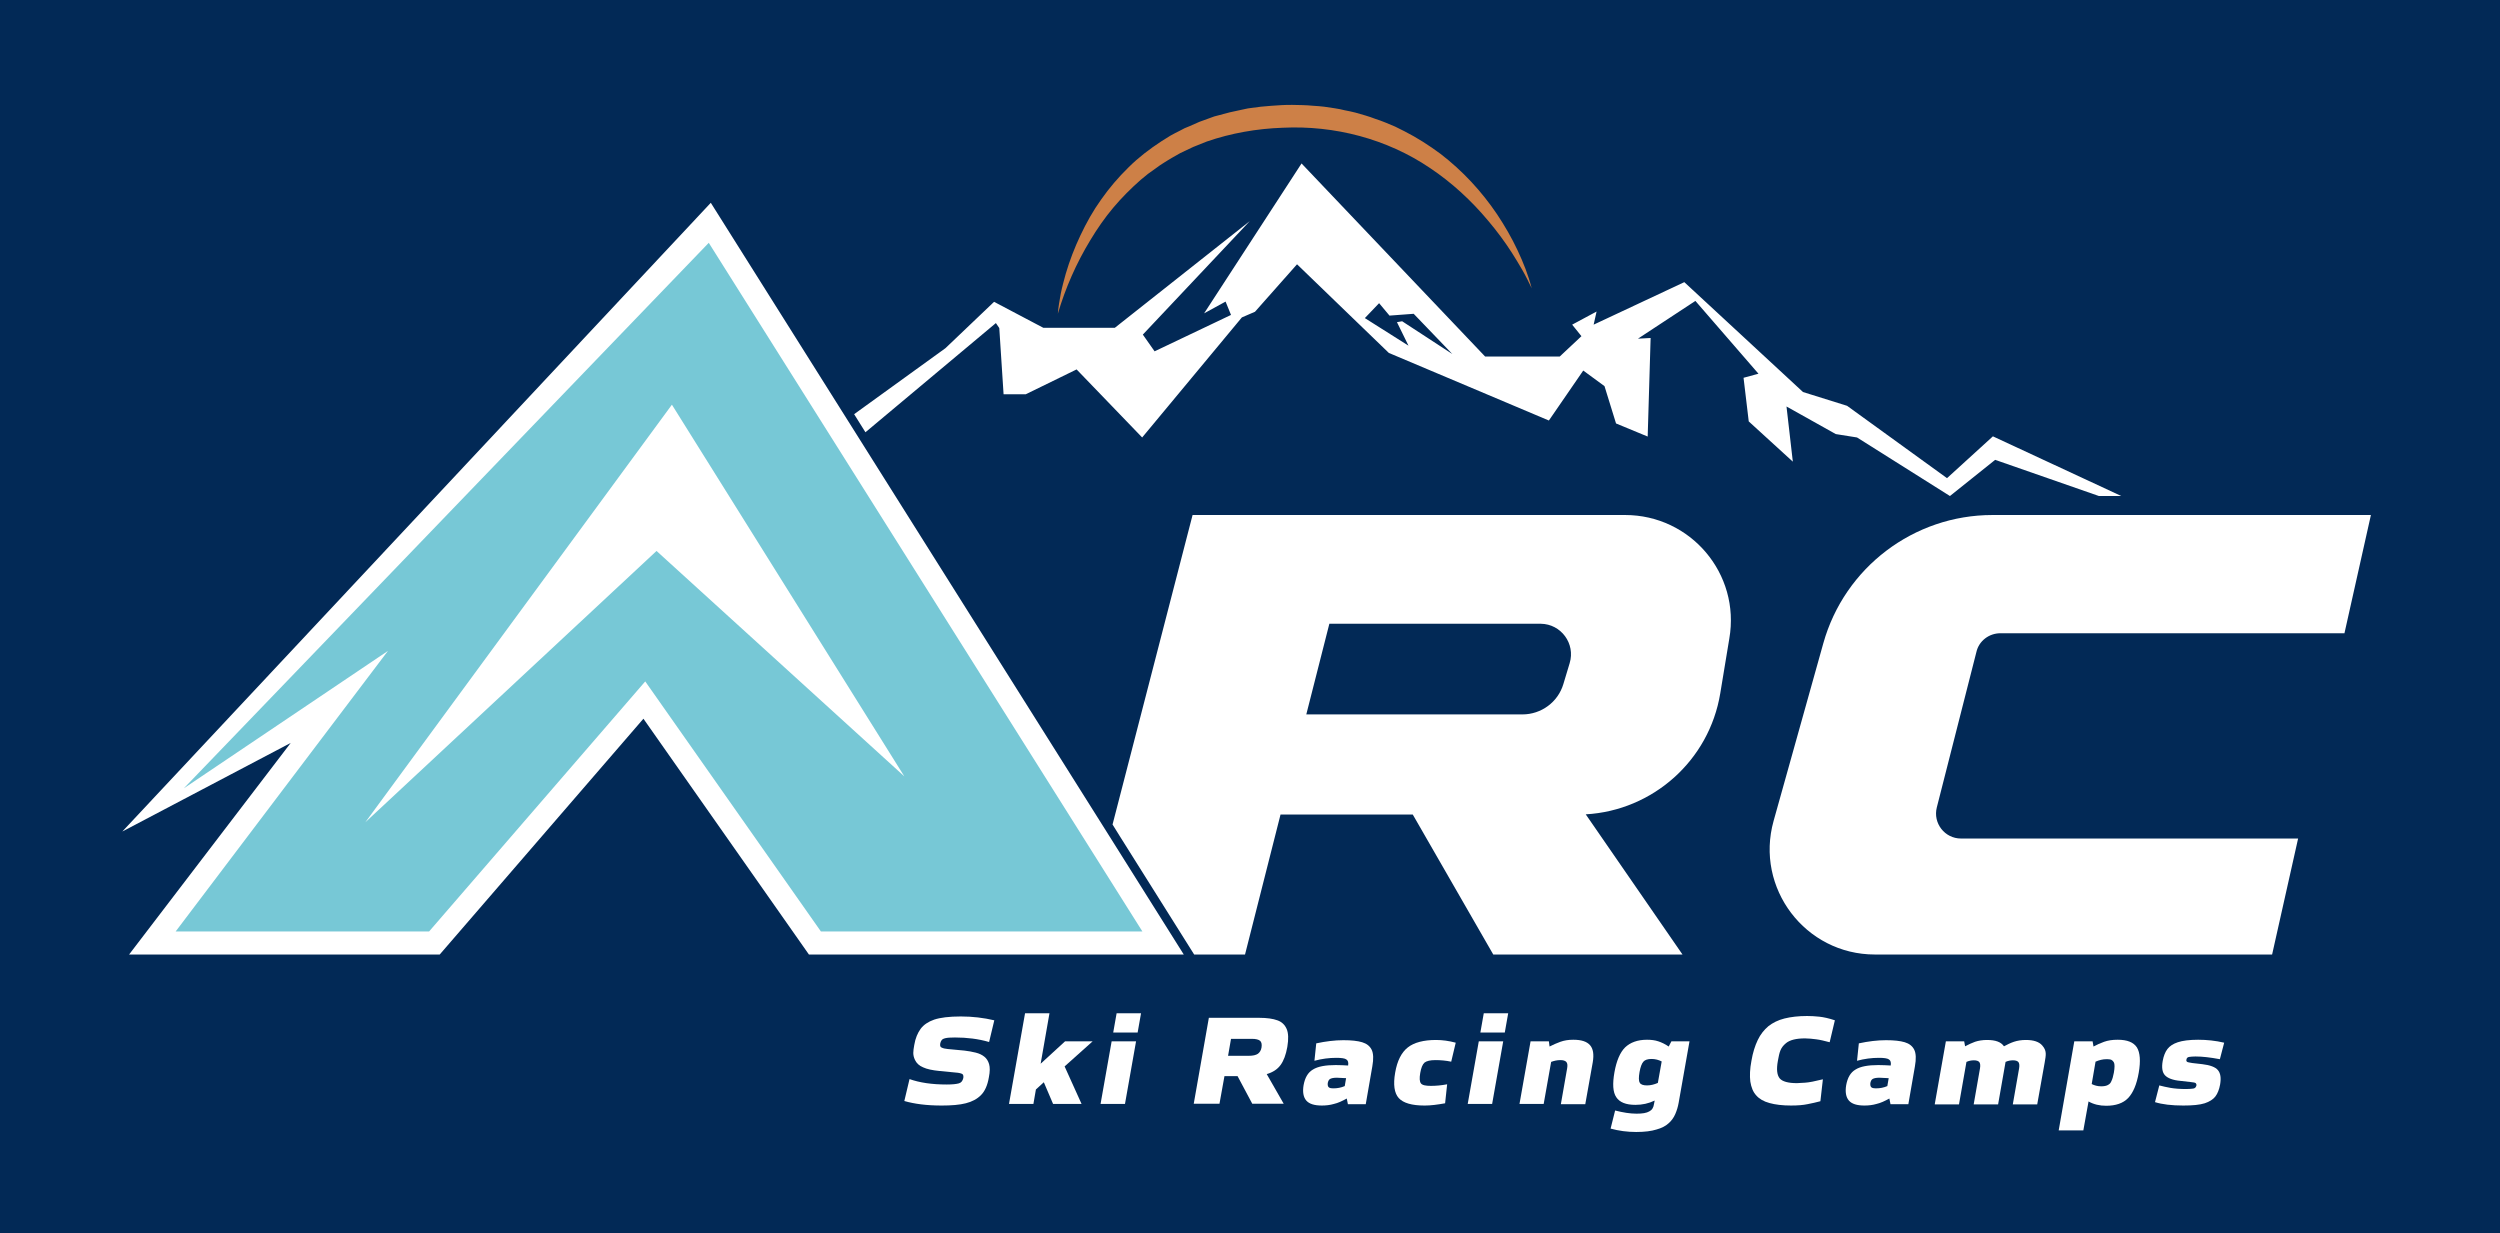 <?xml version="1.0" encoding="UTF-8"?>
<svg data-bbox="0 0 1105.8 545.4" viewBox="0 0 1105.8 545.4" xmlns="http://www.w3.org/2000/svg" data-type="color">
    <g>
        <path fill="#022956" d="M1105.8 0v545.4H0V0z" data-color="1"/>
        <path d="M416.5 489c-6.6 0-12-.7-16.5-2l2.3-9.7c4.5 1.6 9.9 2.4 16.5 2.4 2.5 0 4.2-.2 5.3-.5s1.7-1.1 2-2.4c.1-.8 0-1.4-.4-1.7s-1.5-.6-3.1-.7l-7.2-.7c-3-.3-5.4-.8-7.1-1.6q-2.55-1.05-3.6-3.3c-1.05-2.25-.8-3.7-.3-6.6.5-3 1.5-5.3 2.8-7.1s3.4-3.2 6-4.1c2.7-.9 6.6-1.4 11.8-1.4s10.1.6 14.8 1.7l-2.3 9.6c-4.8-1.4-9.8-2-15.1-2q-3 0-4.2.3c-.9.2-1.4.5-1.7.9s-.5.9-.6 1.4c-.2 1 0 1.7.7 1.9.6.3 1.5.5 2.6.6l7.4.7c1.7.2 3.4.5 5 .9s2.8 1 3.8 1.8 1.7 1.9 2.1 3.3.4 3.3-.1 5.8c-.6 3.6-1.8 6.2-3.5 7.9s-3.9 2.9-6.7 3.6c-2.7.7-6.3 1-10.7 1" fill="#ffffff" data-color="2"/>
        <path d="m446.3 488.3 7.1-40.1h10.8l-3.9 22.3 10.8-9.9h12.2l-12.4 11.1 7.5 16.6h-12.6l-4.1-9.6-3.5 3.2-1.1 6.4z" fill="#ffffff" data-color="2"/>
        <path d="m486.8 488.3 4.9-27.7h10.8l-4.9 27.7zm5.6-31.6 1.5-8.5h10.8l-1.5 8.5z" fill="#ffffff" data-color="2"/>
        <path d="m528 488.3 6.7-38.1H557c3.4 0 6.1.4 8 1.1 2 .7 3.3 2 4.1 3.8s.9 4.5.3 8c-.6 3.4-1.6 6.1-3 8s-3.4 3.2-6.1 4l7.5 13.1h-13.9l-6.5-12.2h-5.8l-2.2 12.2H528zm15.2-21.3h9.2c1.8 0 3.1-.3 4-.9.8-.6 1.4-1.5 1.6-2.8.2-1.4 0-2.3-.6-2.9-.7-.6-1.9-.9-3.7-.9h-9.2z" fill="#ffffff" data-color="2"/>
        <path d="M584.7 489c-3.3 0-5.6-.7-6.9-2.2s-1.7-3.8-1.2-6.8c.6-3.3 1.9-5.6 4.1-6.9 2.2-1.4 5.6-2 10.1-2 1.9 0 3.8.1 5.5.2.2-1.3 0-2.2-.8-2.7-.7-.5-2.2-.7-4.4-.7-3.2 0-6.4.4-9.7 1.3l.8-7.7c4.2-.9 8.2-1.4 12-1.4 3.6 0 6.3.3 8.3.9s3.4 1.7 4.2 3.3.9 4.1.3 7.4l-2.9 16.7h-7.9l-.5-2.5c-2 1.1-3.9 2-5.7 2.4-1.7.5-3.5.7-5.3.7m5.2-7.6c1.6 0 3.3-.3 4.9-1l.6-3.5-4.1-.2c-1.4 0-2.3.2-2.9.5s-.9.9-1.1 1.8q-.15 1.2.3 1.8c.4.5 1.2.6 2.3.6" fill="#ffffff" data-color="2"/>
        <path d="M630.1 489q-8.4 0-11.4-3.3c-2-2.2-2.5-6-1.6-11.2.9-5.3 2.8-9 5.6-11.2s7-3.3 12.5-3.3q4.2 0 8.7 1.2l-2 8.4c-2.4-.5-4.7-.7-7-.7s-3.9.4-4.8 1.1c-.9.8-1.5 2.3-1.9 4.6s-.3 3.8.3 4.6 2.1 1.1 4.4 1.1c2.2 0 4.6-.2 7.2-.7l-.9 8.4c-3.3.6-6.3 1-9.1 1" fill="#ffffff" data-color="2"/>
        <path d="m649.2 488.3 4.9-27.7h10.8l-4.9 27.7zm5.6-31.6 1.5-8.5h10.8l-1.5 8.5z" fill="#ffffff" data-color="2"/>
        <path d="m672.1 488.3 4.9-27.7h8.1l.3 2.3c1.5-.8 3.2-1.5 4.8-2.1 1.7-.6 3.5-.9 5.7-.9 3.6 0 6 .8 7.4 2.4s1.8 4.1 1.2 7.6l-3.3 18.5h-10.8l2.8-16c.2-1.3.1-2.1-.4-2.7-.5-.5-1.3-.8-2.6-.8-1.4 0-2.8.3-4.1.8l-3.3 18.6z" fill="#ffffff" data-color="2"/>
        <path d="M723.7 500.7c-3.9 0-7.7-.5-11.3-1.5l2-8c3.5.9 6.6 1.4 9.5 1.4 2.6 0 4.4-.3 5.6-1q1.8-.9 2.1-3.3l.3-1.5c-2.7 1.3-5.5 1.9-8.5 1.9-4.2 0-7-1.1-8.5-3.4-1.5-2.2-1.7-5.9-.8-11s2.5-8.8 4.7-11c2.3-2.2 5.5-3.4 9.7-3.4 1.9 0 3.5.2 5 .7s3 1.2 4.6 2.3l1.2-2.3h8l-4.8 27.2c-.3 1.7-.8 3.4-1.5 5s-1.7 3-3 4.1c-1.3 1.2-3.1 2.1-5.3 2.7-2.2.7-5.2 1.1-9 1.1m4.8-20.6c1.6 0 3.2-.4 4.8-1.1l1.7-9.5c-1.4-.7-2.8-1.1-4.5-1.1s-2.9.4-3.6 1.2-1.3 2.3-1.7 4.6-.4 3.9.1 4.7c.4.8 1.5 1.2 3.2 1.2" fill="#ffffff" data-color="2"/>
        <path d="M792.3 489c-3.9 0-7.1-.4-9.6-1.1-2.6-.7-4.5-1.8-5.9-3.4-1.4-1.5-2.2-3.6-2.6-6.1-.3-2.5-.2-5.6.5-9.2.6-3.6 1.6-6.7 2.8-9.2s2.8-4.5 4.7-6.1c1.9-1.5 4.3-2.7 7.1-3.4s6.2-1.1 10-1.1q2.55 0 5.4.3c1.9.2 4.2.7 6.9 1.6l-2.3 9.7c-2.3-.6-4.3-1.1-6-1.3s-3.3-.4-4.9-.4q-5.85 0-8.4 2.1c-2.55 2.1-2.9 4-3.6 7.8s-.4 6.3.8 7.8c1.2 1.4 3.8 2.1 7.6 2.1.7 0 1.9-.1 3.6-.2s4.3-.6 7.9-1.5l-1.1 9.7c-1.8.5-3.7.9-5.7 1.3q-2.85.6-7.2.6" fill="#ffffff" data-color="2"/>
        <path d="M824.7 489c-3.3 0-5.6-.7-6.9-2.2s-1.7-3.8-1.2-6.8c.6-3.3 1.9-5.6 4.1-6.9 2.2-1.4 5.6-2 10.1-2 1.9 0 3.8.1 5.5.2.2-1.3 0-2.2-.8-2.7-.7-.5-2.2-.7-4.4-.7-3.2 0-6.4.4-9.7 1.3l.8-7.7c4.2-.9 8.2-1.4 12-1.4 3.6 0 6.3.3 8.3.9s3.4 1.7 4.2 3.3.9 4.1.3 7.4l-2.9 16.7h-7.9l-.5-2.5c-2 1.1-3.9 2-5.7 2.4-1.7.5-3.5.7-5.3.7m5.2-7.6c1.6 0 3.3-.3 4.9-1l.6-3.5-4.1-.2c-1.4 0-2.3.2-2.9.5s-.9.9-1.1 1.8q-.15 1.2.3 1.8c.4.5 1.2.6 2.3.6" fill="#ffffff" data-color="2"/>
        <path d="m855.8 488.3 4.9-27.7h8.1l.4 2.2c1.5-.8 3-1.5 4.4-2 1.5-.5 3.3-.8 5.3-.8 3.8 0 6.2.9 7.5 2.8 1.5-.8 2.9-1.5 4.4-2s3.3-.8 5.3-.8q5.1 0 7.2 2.4c2.1 2.4 1.7 4.1 1.1 7.6l-3.3 18.5h-10.8l2.8-16c.2-1.3.1-2.1-.3-2.7-.4-.5-1.2-.8-2.4-.8-1.1 0-2.2.2-3.3.7l-3.3 18.8H873l2.8-16c.2-1.3.1-2.1-.3-2.7-.4-.5-1.2-.8-2.4-.8-1.1 0-2.2.2-3.3.7l-3.3 18.8h-10.7z" fill="#ffffff" data-color="2"/>
        <path d="m910.6 500 6.9-39.4h8.1l.4 2.3c1.5-.8 3-1.5 4.7-2.1s3.6-.9 6-.9c4.2 0 7 1.1 8.5 3.4 1.4 2.3 1.7 6 .8 11.2s-2.5 8.9-4.7 11.2-5.5 3.4-9.7 3.4c-2.9 0-5.5-.6-7.8-1.9l-2.3 12.8zm18.8-19.5q1.95 0 3-.6c1.05-.6 1.2-1 1.6-1.9.4-.8.7-2 1-3.5.4-2.3.4-3.9 0-4.6s-1-1.2-1.7-1.3-1.3-.1-1.6-.1c-1.6 0-3.2.4-4.8 1.1l-1.7 9.9c1.2.6 2.6 1 4.2 1" fill="#ffffff" data-color="2"/>
        <path d="M965.7 489c-5.1 0-9.3-.5-12.5-1.5l1.9-7.4c1.6.4 3.2.8 5 1.1s4.1.5 6.8.5c1.3 0 2.4-.1 3.2-.2s1.2-.6 1.4-1.3c.1-.4 0-.7-.2-1s-1-.5-2.4-.6l-4.4-.5c-3.4-.3-5.7-1.2-6.9-2.5s-1.5-3.4-1-6.3c.4-2.2 1.1-4 2.1-5.3s2.5-2.3 4.6-3 5.1-1.1 9-1.1c3.8 0 7.7.4 11.5 1.3l-1.9 7.3c-4.3-.8-7.8-1.2-10.8-1.2-1.2 0-2.1.1-2.8.2s-1.1.5-1.2 1.2c-.1.4 0 .7.2.9q.3.3 2.4.6l4.4.5c3.5.4 5.8 1.3 6.9 2.6 1.2 1.4 1.5 3.5 1 6.4-.4 2.2-1.1 4-2.1 5.3s-2.6 2.3-4.7 3c-2.2.7-5.3 1-9.5 1" fill="#ffffff" data-color="2"/>
        <path fill="#ffffff" d="m284.6 317.9 73.2 104.3h165.8L490.8 370 314.4 89.7 54.1 367.8l74.5-39.2-71.5 93.6h137.4z" data-color="2"/>
        <path d="M884.8 280.1H1037l11.7-52.3H881.3c-34.8 0-65.4 23.2-74.8 56.7l-22 78.6c-8.3 29.7 14 59.1 44.8 59.1H1005l11.5-51.3H867.4c-7.2 0-12.5-6.8-10.7-13.8l17.5-68.7c1.1-4.9 5.6-8.3 10.6-8.3" fill="#ffffff" data-color="2"/>
        <path d="M718.8 227.8H527.5l-35.4 136.9 3.3 5.3 32.8 52.2h22.5l15.7-61.9h58.5l35.6 61.9h83.7l-42.8-62c29.7-1.7 54.6-23.8 59.5-53.5l4-24.2c5-28.7-17.1-54.7-46.1-54.7m-24.5 65.5-2.8 9.3c-2.4 8-9.8 13.4-18.1 13.4h-95.6l10.2-40.1h93.5c9 .1 15.4 8.8 12.8 17.4" fill="#ffffff" data-color="2"/>
        <path d="M505.3 412 313.5 107.4 81.3 348.7l90.3-60.8L77.7 412h112.1l95.6-110.6L363.1 412zM290.4 243.7l-128.8 120L297.2 179 400 343.4z" fill="#77c8d6" data-color="3"/>
        <path d="m881.5 193-20.3 18.5-44.2-32-19.5-6.1-52.5-48.6-40.1 18.8 1.3-5.8-10.8 5.8 4.1 5.1-9.6 9h-33l-81.2-85.4-43.1 66.3 9.5-5.2 2.4 5.9-33.8 16.1-5.2-7.4 47.3-50.2-59.7 47.2h-31.6l-21.8-11.5-21.5 20.5-40.4 29.2 5 8 57.7-48.3 1.5 2.2 1.9 29.3h9.8l22.5-11 29 30.1 44.1-53.1 5.8-2.5 18.6-21 40.6 39.2 70.8 29.9 15.2-22.1 9.4 6.9 5.1 16.5 14 5.8 1.3-43.6-5.6.3 25.4-16.7 27.9 32.2-6.6 1.8 2.3 19.3 19.5 17.8-2.8-24.4L812 192l9.4 1.5 41.1 25.9 20-16 45.9 16h9.9zM623 152.9l-19.3-12.2 6.3-6.6 4.6 5.5 10.7-.8 17.1 17.8-22.2-14.5-2.3.4z" fill="#ffffff" data-color="2"/>
        <path d="M467.9 138.8c.2-3 .8-6 1.3-8.9.6-3 1.4-5.9 2.2-8.8 1.7-5.8 3.9-11.5 6.5-17s5.6-10.9 9.2-15.9c3.5-5 7.6-9.8 12-14.1 4.4-4.4 9.4-8.2 14.6-11.6l4-2.5c1.4-.8 2.8-1.5 4.2-2.2l2.1-1.1 2.2-.9 4.3-1.9 4.4-1.6 2.2-.8 2.3-.6 4.5-1.2c1.5-.4 3.1-.6 4.6-1l2.3-.5c.8-.2 1.5-.3 2.3-.4l4.6-.6 2.3-.2c.8-.1 1.5-.1 2.3-.2l4.6-.3c1.5-.1 3.1-.1 4.7-.1l4.7.1c1.6 0 3.1.2 4.7.3s3.1.2 4.7.4c3.1.5 6.2.8 9.2 1.6 1.5.3 3.1.6 4.6 1l4.5 1.3c1.5.4 3 1 4.4 1.5 1.5.5 3 1 4.4 1.6s2.9 1.2 4.3 1.8l4.2 2.1c5.5 2.8 10.8 6.2 15.8 9.9 9.8 7.5 18.3 16.7 25.1 26.8 3.4 5.1 6.4 10.3 9 15.8s4.8 11.1 6.3 16.9c-1.3-2.7-2.6-5.4-4.1-8s-3-5.1-4.6-7.6c-3.2-5-6.7-9.7-10.5-14.2-7.5-9-16.2-17-25.8-23.4-19.1-12.9-42.2-18.9-65.1-17.8-11.5.4-22.9 2.4-33.6 6.1l-4 1.6-2 .8-1.9.9c-1.3.6-2.6 1.2-3.8 1.8l-3.7 2.1c-1.3.7-2.4 1.5-3.6 2.2-1.2.8-2.4 1.5-3.5 2.4l-3.5 2.5-3.3 2.7c-4.3 3.8-8.4 7.9-12.1 12.3s-7.1 9.3-10.1 14.3c-6.2 10.2-11 21.1-14.4 32.6" fill="#cd8047" data-color="4"/>
    </g>
</svg>
